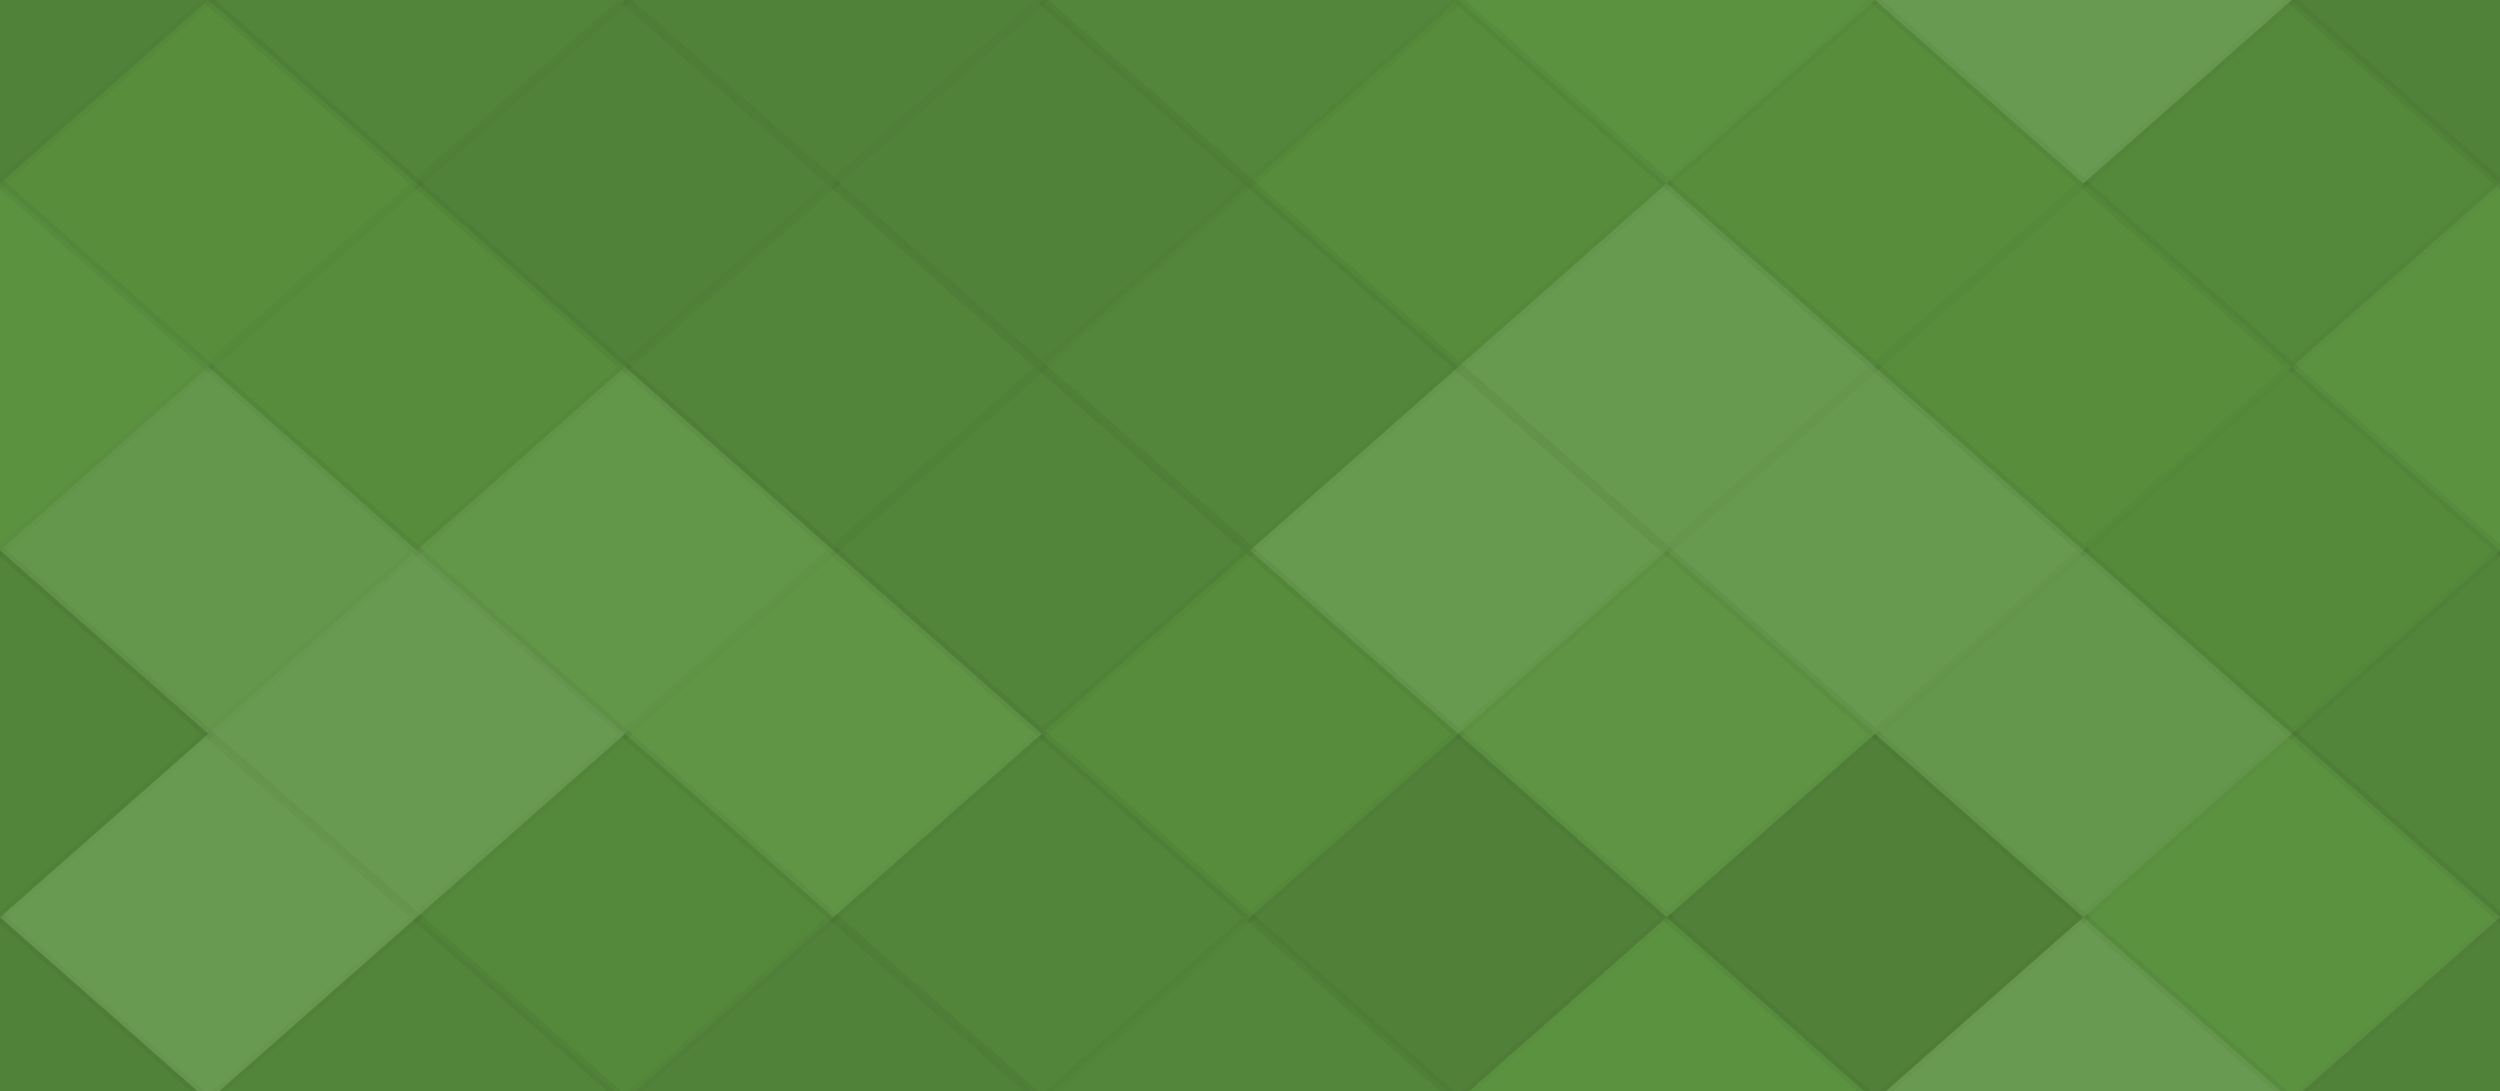 <svg xmlns="http://www.w3.org/2000/svg" width="268" height="117" viewbox="0 0 268 117" preserveAspectRatio="none"><rect x="0" y="0" width="100%" height="100%" fill="rgb(89, 145, 61)" /><polyline points="22.333, 0, 44.667, 19.667, 22.333, 39.333, 0, 19.667" fill="#222" fill-opacity="0.133" stroke="#000" stroke-opacity="0.02" transform="translate(-22.333, -19.667)" /><polyline points="22.333, 0, 44.667, 19.667, 22.333, 39.333, 0, 19.667" fill="#222" fill-opacity="0.133" stroke="#000" stroke-opacity="0.02" transform="translate(245.667, -19.667)" /><polyline points="22.333, 0, 44.667, 19.667, 22.333, 39.333, 0, 19.667" fill="#222" fill-opacity="0.133" stroke="#000" stroke-opacity="0.02" transform="translate(-22.333, 98.333)" /><polyline points="22.333, 0, 44.667, 19.667, 22.333, 39.333, 0, 19.667" fill="#222" fill-opacity="0.133" stroke="#000" stroke-opacity="0.02" transform="translate(245.667, 98.333)" /><polyline points="22.333, 0, 44.667, 19.667, 22.333, 39.333, 0, 19.667" fill="#222" fill-opacity="0.115" stroke="#000" stroke-opacity="0.02" transform="translate(22.333, -19.667)" /><polyline points="22.333, 0, 44.667, 19.667, 22.333, 39.333, 0, 19.667" fill="#222" fill-opacity="0.115" stroke="#000" stroke-opacity="0.02" transform="translate(22.333, 98.333)" /><polyline points="22.333, 0, 44.667, 19.667, 22.333, 39.333, 0, 19.667" fill="#222" fill-opacity="0.133" stroke="#000" stroke-opacity="0.02" transform="translate(67, -19.667)" /><polyline points="22.333, 0, 44.667, 19.667, 22.333, 39.333, 0, 19.667" fill="#222" fill-opacity="0.133" stroke="#000" stroke-opacity="0.02" transform="translate(67, 98.333)" /><polyline points="22.333, 0, 44.667, 19.667, 22.333, 39.333, 0, 19.667" fill="#222" fill-opacity="0.098" stroke="#000" stroke-opacity="0.02" transform="translate(111.667, -19.667)" /><polyline points="22.333, 0, 44.667, 19.667, 22.333, 39.333, 0, 19.667" fill="#222" fill-opacity="0.098" stroke="#000" stroke-opacity="0.02" transform="translate(111.667, 98.333)" /><polyline points="22.333, 0, 44.667, 19.667, 22.333, 39.333, 0, 19.667" fill="#ddd" fill-opacity="0.02" stroke="#000" stroke-opacity="0.02" transform="translate(156.333, -19.667)" /><polyline points="22.333, 0, 44.667, 19.667, 22.333, 39.333, 0, 19.667" fill="#ddd" fill-opacity="0.02" stroke="#000" stroke-opacity="0.02" transform="translate(156.333, 98.333)" /><polyline points="22.333, 0, 44.667, 19.667, 22.333, 39.333, 0, 19.667" fill="#ddd" fill-opacity="0.124" stroke="#000" stroke-opacity="0.02" transform="translate(201, -19.667)" /><polyline points="22.333, 0, 44.667, 19.667, 22.333, 39.333, 0, 19.667" fill="#ddd" fill-opacity="0.124" stroke="#000" stroke-opacity="0.02" transform="translate(201, 98.333)" /><polyline points="22.333, 0, 44.667, 19.667, 22.333, 39.333, 0, 19.667" fill="#222" fill-opacity="0.029" stroke="#000" stroke-opacity="0.02" transform="translate(0, 0)" /><polyline points="22.333, 0, 44.667, 19.667, 22.333, 39.333, 0, 19.667" fill="#222" fill-opacity="0.029" stroke="#000" stroke-opacity="0.02" transform="translate(268, 0)" /><polyline points="22.333, 0, 44.667, 19.667, 22.333, 39.333, 0, 19.667" fill="#222" fill-opacity="0.133" stroke="#000" stroke-opacity="0.02" transform="translate(44.667, 0)" /><polyline points="22.333, 0, 44.667, 19.667, 22.333, 39.333, 0, 19.667" fill="#222" fill-opacity="0.133" stroke="#000" stroke-opacity="0.02" transform="translate(89.333, 0)" /><polyline points="22.333, 0, 44.667, 19.667, 22.333, 39.333, 0, 19.667" fill="#222" fill-opacity="0.046" stroke="#000" stroke-opacity="0.02" transform="translate(134, 0)" /><polyline points="22.333, 0, 44.667, 19.667, 22.333, 39.333, 0, 19.667" fill="#222" fill-opacity="0.029" stroke="#000" stroke-opacity="0.02" transform="translate(178.667, 0)" /><polyline points="22.333, 0, 44.667, 19.667, 22.333, 39.333, 0, 19.667" fill="#222" fill-opacity="0.081" stroke="#000" stroke-opacity="0.02" transform="translate(223.333, 0)" /><polyline points="22.333, 0, 44.667, 19.667, 22.333, 39.333, 0, 19.667" fill="#ddd" fill-opacity="0.02" stroke="#000" stroke-opacity="0.02" transform="translate(-22.333, 19.667)" /><polyline points="22.333, 0, 44.667, 19.667, 22.333, 39.333, 0, 19.667" fill="#ddd" fill-opacity="0.02" stroke="#000" stroke-opacity="0.02" transform="translate(245.667, 19.667)" /><polyline points="22.333, 0, 44.667, 19.667, 22.333, 39.333, 0, 19.667" fill="#222" fill-opacity="0.046" stroke="#000" stroke-opacity="0.02" transform="translate(22.333, 19.667)" /><polyline points="22.333, 0, 44.667, 19.667, 22.333, 39.333, 0, 19.667" fill="#222" fill-opacity="0.115" stroke="#000" stroke-opacity="0.02" transform="translate(67, 19.667)" /><polyline points="22.333, 0, 44.667, 19.667, 22.333, 39.333, 0, 19.667" fill="#222" fill-opacity="0.098" stroke="#000" stroke-opacity="0.02" transform="translate(111.667, 19.667)" /><polyline points="22.333, 0, 44.667, 19.667, 22.333, 39.333, 0, 19.667" fill="#ddd" fill-opacity="0.107" stroke="#000" stroke-opacity="0.02" transform="translate(156.333, 19.667)" /><polyline points="22.333, 0, 44.667, 19.667, 22.333, 39.333, 0, 19.667" fill="#222" fill-opacity="0.029" stroke="#000" stroke-opacity="0.02" transform="translate(201, 19.667)" /><polyline points="22.333, 0, 44.667, 19.667, 22.333, 39.333, 0, 19.667" fill="#ddd" fill-opacity="0.089" stroke="#000" stroke-opacity="0.02" transform="translate(0, 39.333)" /><polyline points="22.333, 0, 44.667, 19.667, 22.333, 39.333, 0, 19.667" fill="#ddd" fill-opacity="0.089" stroke="#000" stroke-opacity="0.02" transform="translate(268, 39.333)" /><polyline points="22.333, 0, 44.667, 19.667, 22.333, 39.333, 0, 19.667" fill="#ddd" fill-opacity="0.072" stroke="#000" stroke-opacity="0.02" transform="translate(44.667, 39.333)" /><polyline points="22.333, 0, 44.667, 19.667, 22.333, 39.333, 0, 19.667" fill="#222" fill-opacity="0.115" stroke="#000" stroke-opacity="0.02" transform="translate(89.333, 39.333)" /><polyline points="22.333, 0, 44.667, 19.667, 22.333, 39.333, 0, 19.667" fill="#ddd" fill-opacity="0.107" stroke="#000" stroke-opacity="0.02" transform="translate(134, 39.333)" /><polyline points="22.333, 0, 44.667, 19.667, 22.333, 39.333, 0, 19.667" fill="#ddd" fill-opacity="0.107" stroke="#000" stroke-opacity="0.02" transform="translate(178.667, 39.333)" /><polyline points="22.333, 0, 44.667, 19.667, 22.333, 39.333, 0, 19.667" fill="#222" fill-opacity="0.063" stroke="#000" stroke-opacity="0.02" transform="translate(223.333, 39.333)" /><polyline points="22.333, 0, 44.667, 19.667, 22.333, 39.333, 0, 19.667" fill="#222" fill-opacity="0.115" stroke="#000" stroke-opacity="0.02" transform="translate(-22.333, 59)" /><polyline points="22.333, 0, 44.667, 19.667, 22.333, 39.333, 0, 19.667" fill="#222" fill-opacity="0.115" stroke="#000" stroke-opacity="0.02" transform="translate(245.667, 59)" /><polyline points="22.333, 0, 44.667, 19.667, 22.333, 39.333, 0, 19.667" fill="#ddd" fill-opacity="0.124" stroke="#000" stroke-opacity="0.02" transform="translate(22.333, 59)" /><polyline points="22.333, 0, 44.667, 19.667, 22.333, 39.333, 0, 19.667" fill="#ddd" fill-opacity="0.055" stroke="#000" stroke-opacity="0.02" transform="translate(67, 59)" /><polyline points="22.333, 0, 44.667, 19.667, 22.333, 39.333, 0, 19.667" fill="#222" fill-opacity="0.046" stroke="#000" stroke-opacity="0.02" transform="translate(111.667, 59)" /><polyline points="22.333, 0, 44.667, 19.667, 22.333, 39.333, 0, 19.667" fill="#ddd" fill-opacity="0.037" stroke="#000" stroke-opacity="0.02" transform="translate(156.333, 59)" /><polyline points="22.333, 0, 44.667, 19.667, 22.333, 39.333, 0, 19.667" fill="#ddd" fill-opacity="0.089" stroke="#000" stroke-opacity="0.02" transform="translate(201, 59)" /><polyline points="22.333, 0, 44.667, 19.667, 22.333, 39.333, 0, 19.667" fill="#ddd" fill-opacity="0.124" stroke="#000" stroke-opacity="0.02" transform="translate(0, 78.667)" /><polyline points="22.333, 0, 44.667, 19.667, 22.333, 39.333, 0, 19.667" fill="#ddd" fill-opacity="0.124" stroke="#000" stroke-opacity="0.02" transform="translate(268, 78.667)" /><polyline points="22.333, 0, 44.667, 19.667, 22.333, 39.333, 0, 19.667" fill="#222" fill-opacity="0.081" stroke="#000" stroke-opacity="0.02" transform="translate(44.667, 78.667)" /><polyline points="22.333, 0, 44.667, 19.667, 22.333, 39.333, 0, 19.667" fill="#222" fill-opacity="0.115" stroke="#000" stroke-opacity="0.02" transform="translate(89.333, 78.667)" /><polyline points="22.333, 0, 44.667, 19.667, 22.333, 39.333, 0, 19.667" fill="#222" fill-opacity="0.15" stroke="#000" stroke-opacity="0.02" transform="translate(134, 78.667)" /><polyline points="22.333, 0, 44.667, 19.667, 22.333, 39.333, 0, 19.667" fill="#222" fill-opacity="0.15" stroke="#000" stroke-opacity="0.02" transform="translate(178.667, 78.667)" /><polyline points="22.333, 0, 44.667, 19.667, 22.333, 39.333, 0, 19.667" fill="#ddd" fill-opacity="0.02" stroke="#000" stroke-opacity="0.02" transform="translate(223.333, 78.667)" /></svg>